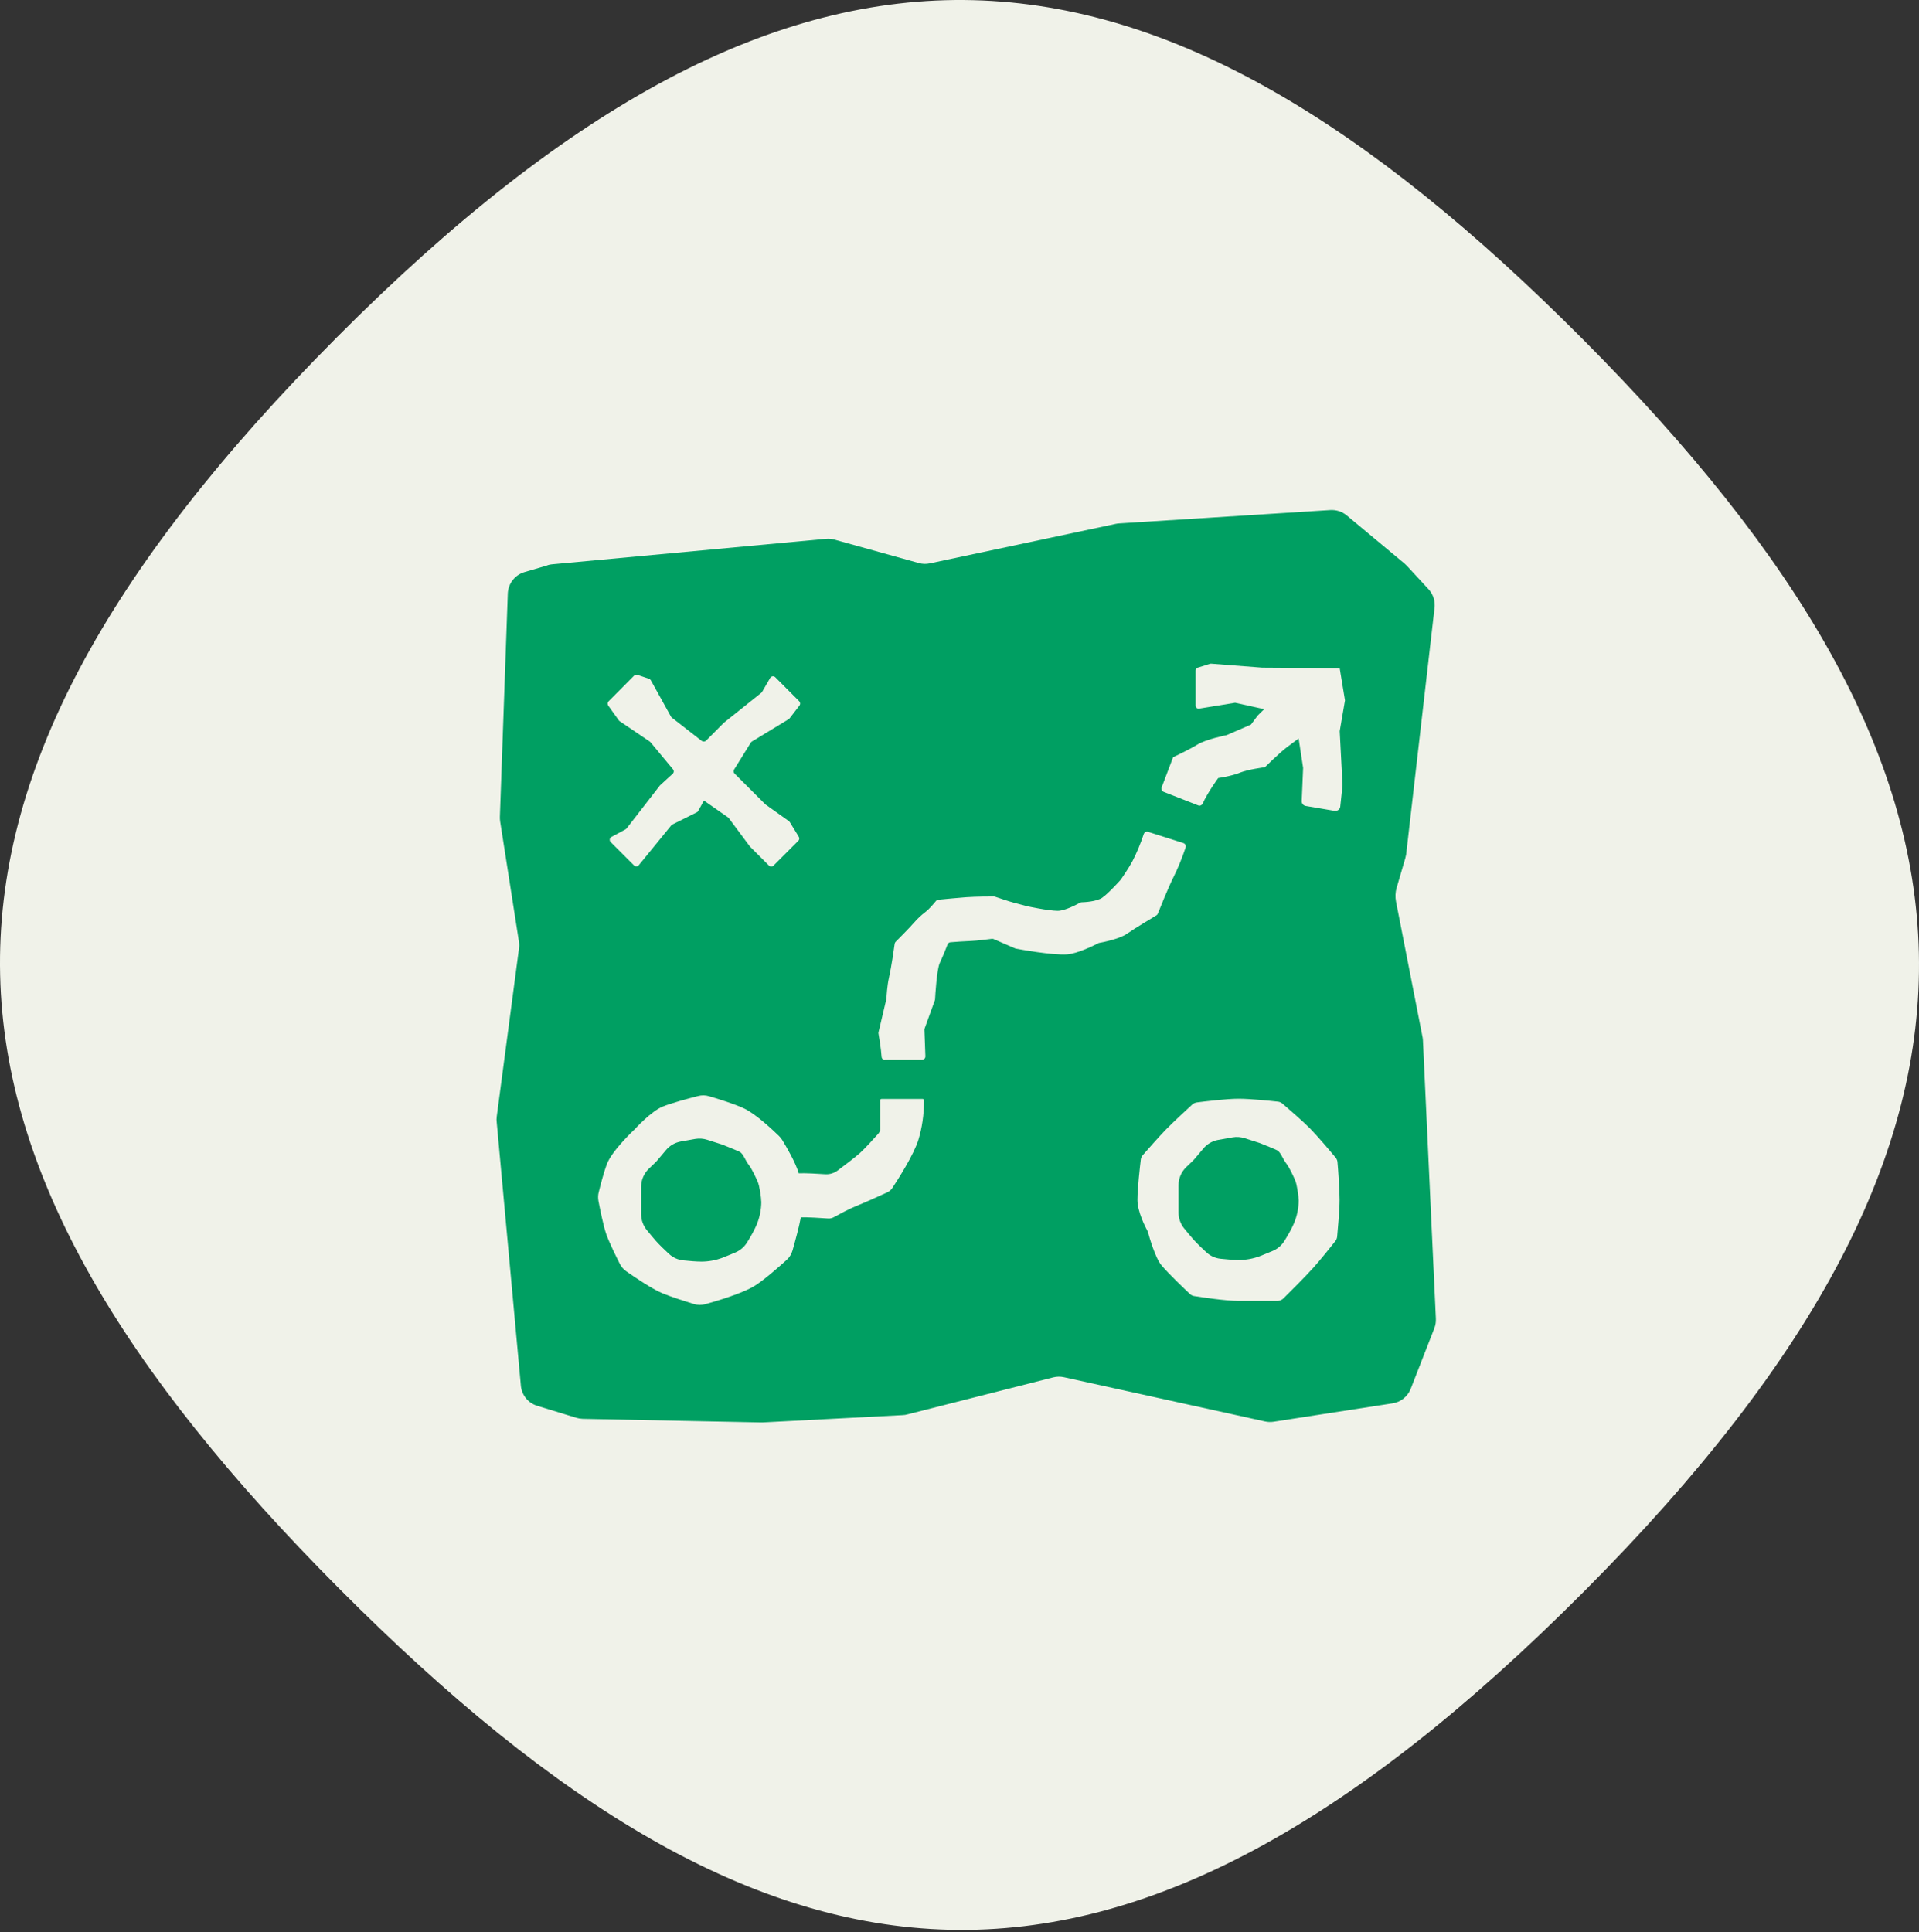 <svg width="143" height="144" viewBox="0 0 143 144" fill="none" xmlns="http://www.w3.org/2000/svg">
<rect x="0" y="0" width="143" height="144" fill="#333333" stroke="none"/>
<path d="M25.116 25.124C59.873 -9.791 85.838 -6.977 117.947 25.279C150.056 57.534 152.569 83.914 118.101 118.532C83.203 153.59 57.668 150.923 25.27 118.377C-7.128 85.832 -9.641 60.033 25.116 25.124Z" fill="#F0F2E9"/>
<path d="M40.81 42.126L39.086 42.631C38.378 42.841 37.88 43.47 37.841 44.211L37.251 60.862C37.251 60.98 37.251 61.098 37.27 61.209L38.673 70.19C38.7 70.354 38.7 70.518 38.673 70.689L37.015 83.217C36.995 83.354 36.995 83.499 37.015 83.636L38.818 103.299C38.896 103.987 39.368 104.558 40.03 104.761L42.941 105.653C43.092 105.698 43.256 105.725 43.413 105.731L56.695 106C56.734 106 56.78 106 56.82 106L67.276 105.456C67.388 105.456 67.506 105.43 67.611 105.403L78.48 102.643C78.742 102.578 79.017 102.571 79.28 102.63L94.273 105.928C94.483 105.974 94.699 105.98 94.909 105.948L103.772 104.577C104.382 104.486 104.893 104.073 105.123 103.496L106.88 98.992C106.971 98.762 107.011 98.513 106.998 98.264L106.034 77.54C106.034 77.461 106.021 77.382 106.008 77.303L104.028 67.188C103.962 66.847 103.975 66.493 104.074 66.159L104.716 63.969C104.742 63.877 104.762 63.779 104.782 63.681L106.893 45.345C106.971 44.827 106.807 44.296 106.453 43.909L104.834 42.159C104.782 42.106 104.729 42.054 104.67 42.002L100.357 38.409C100.016 38.127 99.583 37.983 99.137 38.009L83.397 39.005C83.312 39.005 83.226 39.025 83.148 39.038L69.289 41.982C69.013 42.041 68.731 42.034 68.463 41.956L62.182 40.212C61.979 40.153 61.769 40.133 61.559 40.153L41.125 42.054C41.014 42.067 40.902 42.087 40.797 42.12L40.81 42.126Z" fill="#009F62"/>
<path d="M84.759 89.417C84.759 88.578 84.943 86.966 85.008 86.415C85.021 86.29 85.074 86.179 85.152 86.087C85.474 85.72 86.346 84.723 86.877 84.179C87.408 83.635 88.463 82.658 88.843 82.311C88.935 82.226 89.053 82.173 89.178 82.154C89.742 82.081 91.4 81.878 92.292 81.878C93.183 81.878 94.691 82.035 95.229 82.095C95.353 82.108 95.471 82.16 95.563 82.239C95.956 82.58 97.064 83.53 97.615 84.088C98.166 84.645 99.182 85.844 99.529 86.264C99.608 86.362 99.66 86.48 99.667 86.605C99.713 87.123 99.824 88.572 99.824 89.411C99.824 90.191 99.686 91.659 99.641 92.164C99.627 92.282 99.582 92.394 99.51 92.485C99.208 92.866 98.382 93.901 97.89 94.446C97.287 95.121 96.081 96.321 95.629 96.766C95.51 96.878 95.36 96.943 95.196 96.943L92.292 96.943C91.335 96.943 89.564 96.675 88.987 96.583C88.863 96.563 88.758 96.511 88.666 96.425C88.273 96.052 87.113 94.957 86.549 94.288C86.09 93.751 85.638 92.171 85.546 91.83C85.533 91.784 85.519 91.745 85.493 91.705C85.349 91.436 84.759 90.296 84.759 89.417ZM96.769 89.417C96.769 89.083 96.664 88.539 96.605 88.257C96.579 88.132 96.54 88.014 96.487 87.896C96.356 87.601 96.081 86.998 95.851 86.703C95.583 86.349 95.465 85.936 95.209 85.74C95.137 85.687 94.199 85.307 93.95 85.209C93.911 85.189 93.872 85.176 93.826 85.163L92.737 84.815C92.449 84.723 92.141 84.704 91.839 84.756L90.771 84.946C90.345 85.025 89.958 85.248 89.683 85.576L89.001 86.382C88.955 86.434 88.909 86.48 88.863 86.526L88.397 86.972C88.03 87.326 87.821 87.811 87.821 88.323L87.821 90.361C87.821 90.794 87.971 91.207 88.24 91.541C88.476 91.83 88.758 92.171 88.915 92.348C89.158 92.623 89.571 93.023 89.892 93.318C90.187 93.593 90.561 93.764 90.967 93.803C91.394 93.849 91.951 93.895 92.305 93.895C92.849 93.895 93.373 93.797 93.852 93.62C94.055 93.541 94.494 93.364 94.848 93.213C95.202 93.062 95.504 92.807 95.707 92.479C95.937 92.112 96.232 91.607 96.409 91.194C96.645 90.65 96.776 90.047 96.776 89.411L96.769 89.417Z" fill="#F0F2E9"/>
<path d="M59.562 52.592L58.835 53.536C58.835 53.536 58.795 53.581 58.769 53.595L56.029 55.26C56.029 55.26 55.97 55.306 55.95 55.339L54.705 57.344C54.645 57.443 54.659 57.567 54.737 57.646L57.025 59.934C57.025 59.934 57.045 59.954 57.058 59.96L58.789 61.193C58.789 61.193 58.835 61.239 58.854 61.265L59.523 62.36C59.582 62.458 59.569 62.576 59.49 62.655L57.642 64.503C57.55 64.595 57.392 64.595 57.301 64.503L55.911 63.114C55.911 63.114 55.898 63.094 55.885 63.087L54.311 60.97C54.311 60.97 54.278 60.931 54.259 60.917L52.456 59.659L52.023 60.439C51.997 60.485 51.964 60.517 51.918 60.537L50.102 61.442C50.102 61.442 50.043 61.481 50.024 61.507L47.605 64.471C47.513 64.582 47.349 64.589 47.244 64.49L45.507 62.753C45.395 62.642 45.422 62.445 45.566 62.366L46.615 61.803C46.615 61.803 46.667 61.763 46.693 61.737L49.152 58.564C49.152 58.564 49.171 58.544 49.178 58.531L50.129 57.659C50.227 57.574 50.233 57.423 50.148 57.325L48.47 55.306C48.47 55.306 48.437 55.273 48.417 55.26L46.169 53.739C46.169 53.739 46.123 53.7 46.11 53.68L45.323 52.578C45.258 52.48 45.264 52.349 45.349 52.264L47.251 50.349C47.316 50.284 47.414 50.264 47.5 50.291L48.358 50.579C48.417 50.599 48.463 50.638 48.496 50.69L50.004 53.411C50.004 53.411 50.043 53.464 50.07 53.483L52.292 55.214C52.39 55.286 52.528 55.279 52.613 55.194L53.924 53.877C53.924 53.877 53.938 53.863 53.944 53.857L56.73 51.628C56.73 51.628 56.776 51.589 56.789 51.562L57.392 50.52C57.471 50.382 57.661 50.356 57.773 50.468L59.556 52.257C59.641 52.343 59.648 52.48 59.575 52.578L59.562 52.592Z" fill="#F0F2E9"/>
<path d="M65.936 78.975L68.703 78.975C68.847 78.975 68.965 78.857 68.958 78.713L68.886 76.746C68.886 76.713 68.886 76.681 68.899 76.648L69.666 74.53C69.666 74.53 69.679 74.484 69.679 74.458C69.692 74.176 69.81 72.216 70.033 71.751C70.256 71.285 70.499 70.662 70.61 70.381C70.643 70.289 70.728 70.223 70.826 70.217C71.161 70.19 71.941 70.131 72.4 70.118C72.767 70.105 73.665 69.994 73.914 69.961C73.96 69.961 74.006 69.961 74.045 69.981L75.632 70.669C75.632 70.669 75.665 70.682 75.684 70.689C75.966 70.741 78.379 71.194 79.513 71.121C80.313 71.069 81.644 70.394 81.86 70.282C81.88 70.269 81.899 70.263 81.925 70.263C82.148 70.223 83.4 69.981 83.964 69.594C84.567 69.174 85.852 68.407 86.174 68.211C86.219 68.184 86.259 68.138 86.278 68.086C86.423 67.719 87.039 66.185 87.439 65.379C87.78 64.697 88.081 63.956 88.35 63.156C88.396 63.018 88.317 62.868 88.186 62.828L85.551 61.989C85.42 61.95 85.275 62.022 85.23 62.153C84.98 62.9 84.698 63.576 84.384 64.179C84.141 64.644 83.61 65.418 83.545 65.516C83.545 65.523 83.538 65.529 83.532 65.536C83.44 65.641 82.62 66.559 82.135 66.9C81.716 67.188 80.824 67.234 80.588 67.24C80.549 67.24 80.509 67.254 80.477 67.273C80.247 67.398 79.349 67.883 78.811 67.876C78.117 67.87 76.602 67.549 76.53 67.529C76.484 67.516 75.881 67.352 75.56 67.273C75.265 67.201 74.334 66.886 74.144 66.821C74.118 66.814 74.098 66.808 74.072 66.808C73.855 66.808 72.774 66.808 72.013 66.86C71.482 66.899 70.282 67.011 69.915 67.05C69.85 67.057 69.791 67.09 69.745 67.142C69.601 67.319 69.253 67.739 68.952 67.968C68.657 68.191 68.375 68.453 68.119 68.748C67.772 69.148 66.965 69.961 66.742 70.184C66.703 70.223 66.677 70.269 66.67 70.328C66.624 70.676 66.428 72.039 66.251 72.826C66.106 73.462 66.067 74.216 66.061 74.353C66.061 74.367 66.061 74.386 66.061 74.399L65.464 76.93C65.457 76.963 65.457 76.995 65.464 77.028C65.503 77.244 65.654 78.149 65.693 78.752C65.7 78.883 65.811 78.988 65.949 78.988L65.936 78.975Z" fill="#F0F2E9"/>
<path d="M59.53 87.432C60.035 87.412 60.933 87.465 61.49 87.504C61.818 87.523 62.139 87.432 62.408 87.235C62.913 86.855 63.739 86.232 64.08 85.924C64.473 85.57 65.168 84.796 65.456 84.475C65.542 84.377 65.588 84.259 65.588 84.128C65.588 83.708 65.588 82.698 65.588 81.997C65.588 81.938 65.633 81.892 65.692 81.892L68.754 81.892C68.813 81.892 68.865 81.945 68.859 82.004C68.852 83.072 68.708 84.055 68.433 84.947C68.085 86.068 66.905 87.91 66.492 88.533C66.4 88.677 66.269 88.782 66.118 88.854C65.62 89.084 64.434 89.621 63.765 89.89C63.273 90.087 62.506 90.5 62.139 90.703C62.002 90.782 61.851 90.814 61.693 90.801C61.215 90.769 60.14 90.697 59.674 90.716C59.556 91.391 59.235 92.558 59.058 93.181C58.979 93.457 58.828 93.706 58.612 93.896C58.068 94.387 56.96 95.371 56.232 95.823C55.354 96.374 53.433 96.944 52.568 97.187C52.279 97.265 51.984 97.265 51.702 97.174C51.086 96.984 49.959 96.629 49.329 96.361C48.569 96.039 47.271 95.161 46.674 94.741C46.464 94.597 46.294 94.4 46.182 94.171C45.92 93.653 45.428 92.657 45.186 91.995C44.97 91.391 44.714 90.113 44.596 89.503C44.557 89.287 44.557 89.058 44.616 88.841C44.74 88.33 44.996 87.347 45.219 86.757C45.612 85.714 47.317 84.134 47.317 84.134C47.317 84.134 48.49 82.836 49.368 82.469C50.017 82.2 51.348 81.846 52.017 81.676C52.292 81.604 52.568 81.61 52.837 81.689C53.486 81.879 54.757 82.272 55.459 82.607C56.344 83.026 57.629 84.246 58.048 84.652C58.14 84.744 58.225 84.842 58.291 84.954C58.566 85.399 59.3 86.645 59.517 87.432L59.53 87.432ZM56.724 89.536C56.724 89.202 56.619 88.658 56.56 88.376C56.534 88.251 56.495 88.133 56.442 88.015C56.311 87.72 56.036 87.117 55.806 86.822C55.538 86.468 55.419 86.055 55.164 85.858C55.092 85.806 54.154 85.426 53.905 85.327C53.866 85.308 53.827 85.294 53.781 85.281L52.692 84.934C52.404 84.842 52.096 84.823 51.794 84.875L50.726 85.065C50.299 85.144 49.913 85.367 49.637 85.694L48.956 86.501C48.91 86.553 48.864 86.599 48.818 86.645L48.352 87.091C47.985 87.445 47.776 87.93 47.776 88.441L47.776 90.48C47.776 90.913 47.926 91.326 48.195 91.66C48.431 91.949 48.713 92.29 48.87 92.466C49.113 92.742 49.526 93.142 49.847 93.437C50.142 93.712 50.516 93.883 50.922 93.922C51.348 93.968 51.906 94.014 52.26 94.014C52.804 94.014 53.328 93.915 53.807 93.738C54.01 93.66 54.449 93.483 54.803 93.332C55.157 93.181 55.459 92.925 55.662 92.598C55.892 92.231 56.187 91.726 56.364 91.313C56.599 90.769 56.731 90.165 56.731 89.529L56.724 89.536Z" fill="#F0F2E9"/>
<path d="M99.453 60.426L97.296 60.059C97.119 60.026 96.995 59.875 97.001 59.698L97.106 57.227L96.772 55.03C96.772 55.03 96.26 55.411 95.893 55.686C95.323 56.119 94.254 57.174 94.254 57.174C94.254 57.174 92.969 57.345 92.432 57.568C91.783 57.843 90.78 57.98 90.78 57.98C90.78 57.98 90.019 59.01 89.619 59.882C89.56 60.006 89.416 60.072 89.291 60.019L86.715 59.01C86.584 58.957 86.519 58.806 86.564 58.675C86.892 57.823 87.417 56.427 87.417 56.427C87.417 56.427 88.642 55.85 89.233 55.483C89.875 55.083 91.409 54.781 91.409 54.781L93.218 53.995L93.723 53.319L94.202 52.847L92.038 52.369L89.35 52.808C89.213 52.828 89.095 52.723 89.095 52.592L89.095 49.963C89.095 49.864 89.16 49.779 89.252 49.753L90.17 49.465C90.17 49.465 90.222 49.451 90.255 49.458L94.058 49.753L97.952 49.779L99.833 49.805L100.227 52.192L99.833 54.486L100.043 58.518L99.873 60.111C99.853 60.314 99.663 60.452 99.466 60.419L99.453 60.426Z" fill="#F0F2E9"/>
</svg>
